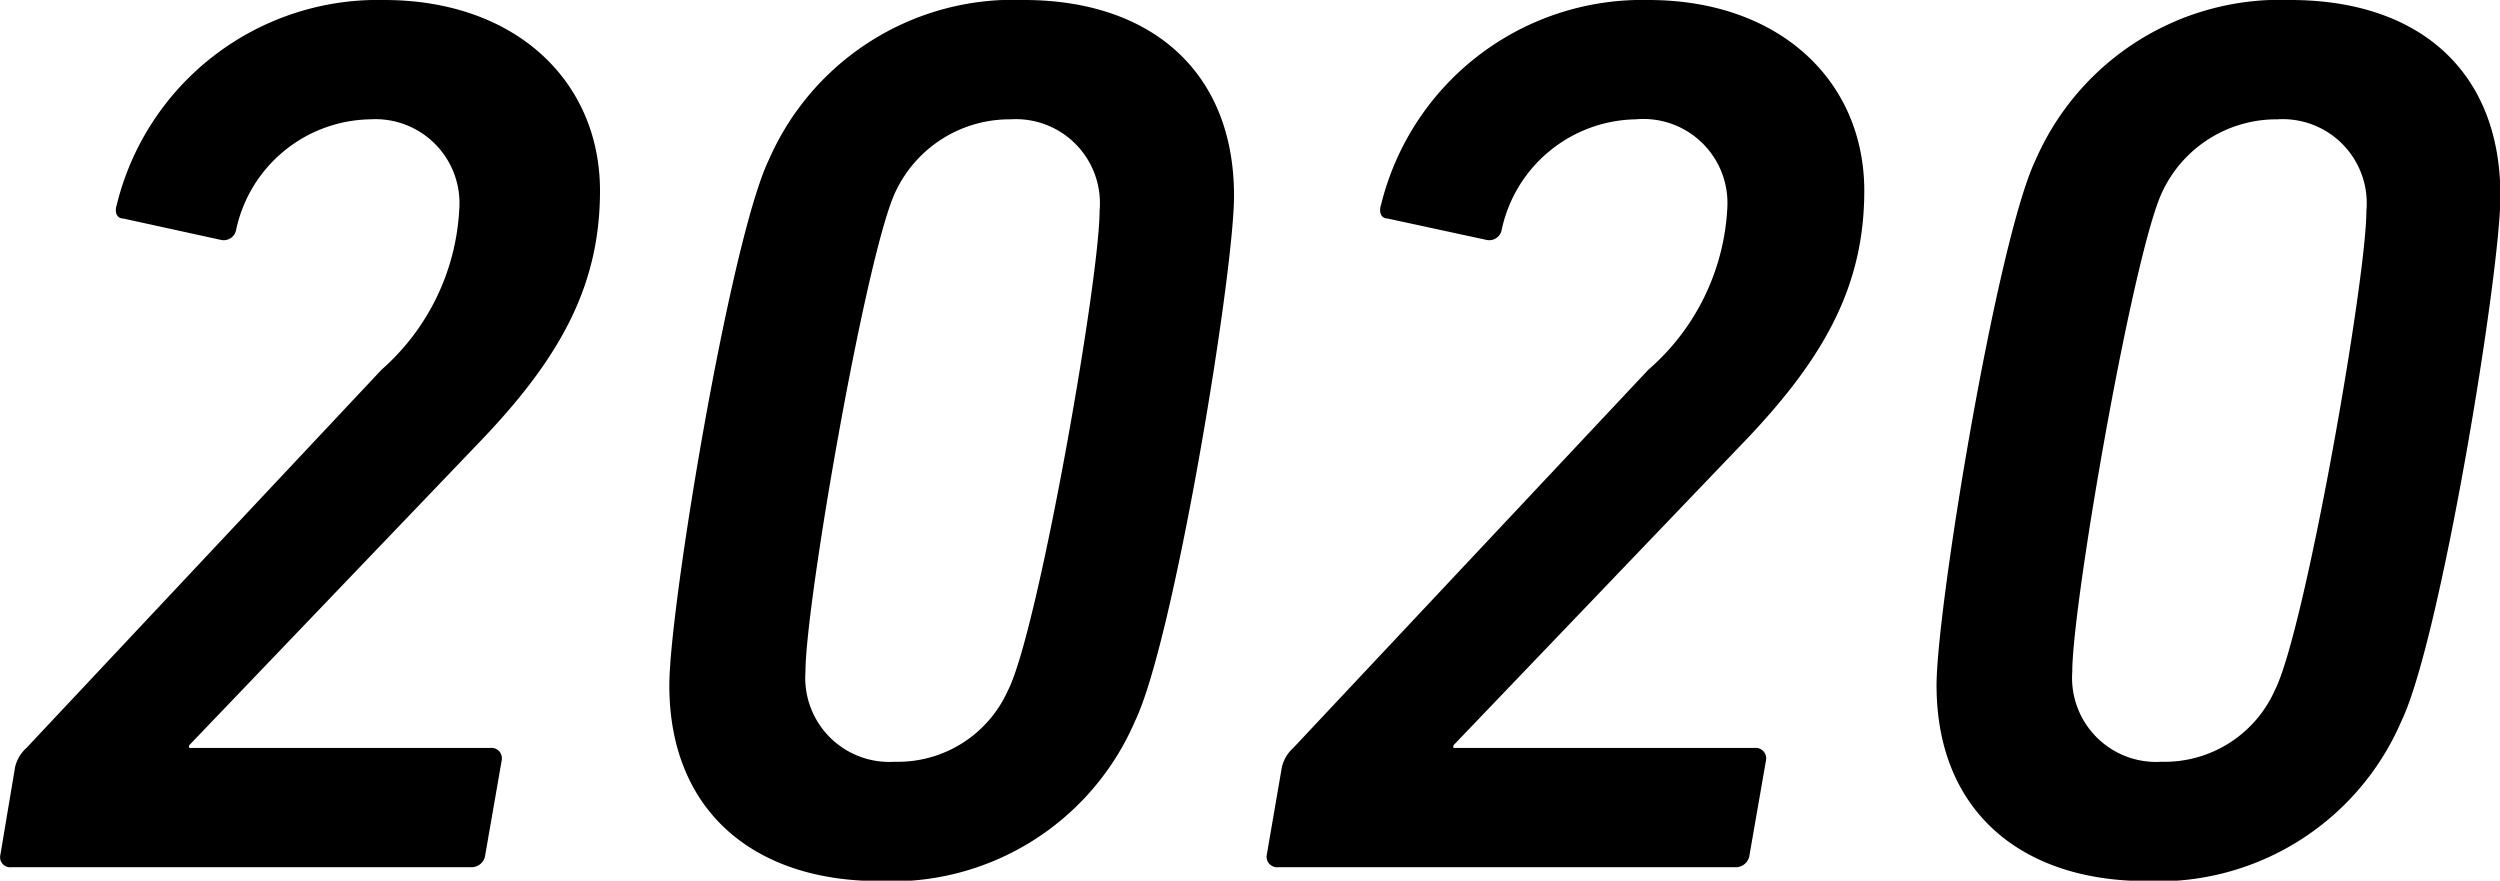 <svg xmlns="http://www.w3.org/2000/svg" width="59.5" height="20.96" viewBox="0 0 59.5 20.96"><path d="M1.43,22.7a.9.9,0,0,1,.27-.45l8.45-9A5.46,5.46,0,0,0,12,9.44,2,2,0,0,0,9.88,7.29,3.32,3.32,0,0,0,6.69,9.92a.3.3,0,0,1-.36.24L4,9.65c-.15,0-.21-.15-.15-.33a6.4,6.4,0,0,1,6.36-4.87c3.14,0,5.14,1.94,5.14,4.54,0,2.24-.93,3.94-2.78,5.89l-7,7.31v.06h7.17a.25.25,0,0,1,.27.3l-.39,2.24a.33.33,0,0,1-.33.3H1.34a.24.24,0,0,1-.26-.3Z" transform="translate(-1.07 -4.45)"/><path d="M19.37,8.25a6.35,6.35,0,0,1,6.07-3.8c3,0,5,1.68,5,4.66,0,1.85-1.43,10.6-2.36,12.51A6.3,6.3,0,0,1,22,25.42c-3,0-5-1.68-5-4.66C17,18.91,18.45,10.16,19.37,8.25Zm3,14.33a2.87,2.87,0,0,0,2.69-1.7c.71-1.38,2.18-9.77,2.18-11.41a2,2,0,0,0-2.12-2.18A3,3,0,0,0,22.39,9c-.69,1.41-2.15,9.8-2.15,11.44A2,2,0,0,0,22.36,22.58Z" transform="translate(-1.07 -4.45)"/><path d="M31.58,22.7a.9.9,0,0,1,.27-.45l8.45-9a5.46,5.46,0,0,0,1.88-3.85A2,2,0,0,0,40,7.29a3.32,3.32,0,0,0-3.19,2.63.3.3,0,0,1-.36.24l-2.36-.51c-.15,0-.21-.15-.15-.33a6.4,6.4,0,0,1,6.36-4.87c3.14,0,5.14,1.94,5.14,4.54,0,2.24-.93,3.94-2.78,5.89l-7,7.31v.06h7.17a.25.25,0,0,1,.27.3l-.39,2.24a.33.33,0,0,1-.33.3H31.49a.25.25,0,0,1-.27-.3Z" transform="translate(-1.07 -4.45)"/><path d="M49.52,8.25a6.35,6.35,0,0,1,6.06-3.8c3.05,0,5,1.68,5,4.66,0,1.85-1.43,10.6-2.36,12.51a6.3,6.3,0,0,1-6.06,3.8c-3,0-5-1.68-5-4.66C47.16,18.91,48.6,10.16,49.52,8.25Zm3,14.33a2.87,2.87,0,0,0,2.69-1.7c.71-1.38,2.18-9.77,2.18-11.41a2,2,0,0,0-2.12-2.18A3,3,0,0,0,52.54,9c-.69,1.41-2.15,9.8-2.15,11.44A2,2,0,0,0,52.51,22.58Z" transform="translate(-1.07 -4.45)"/></svg>